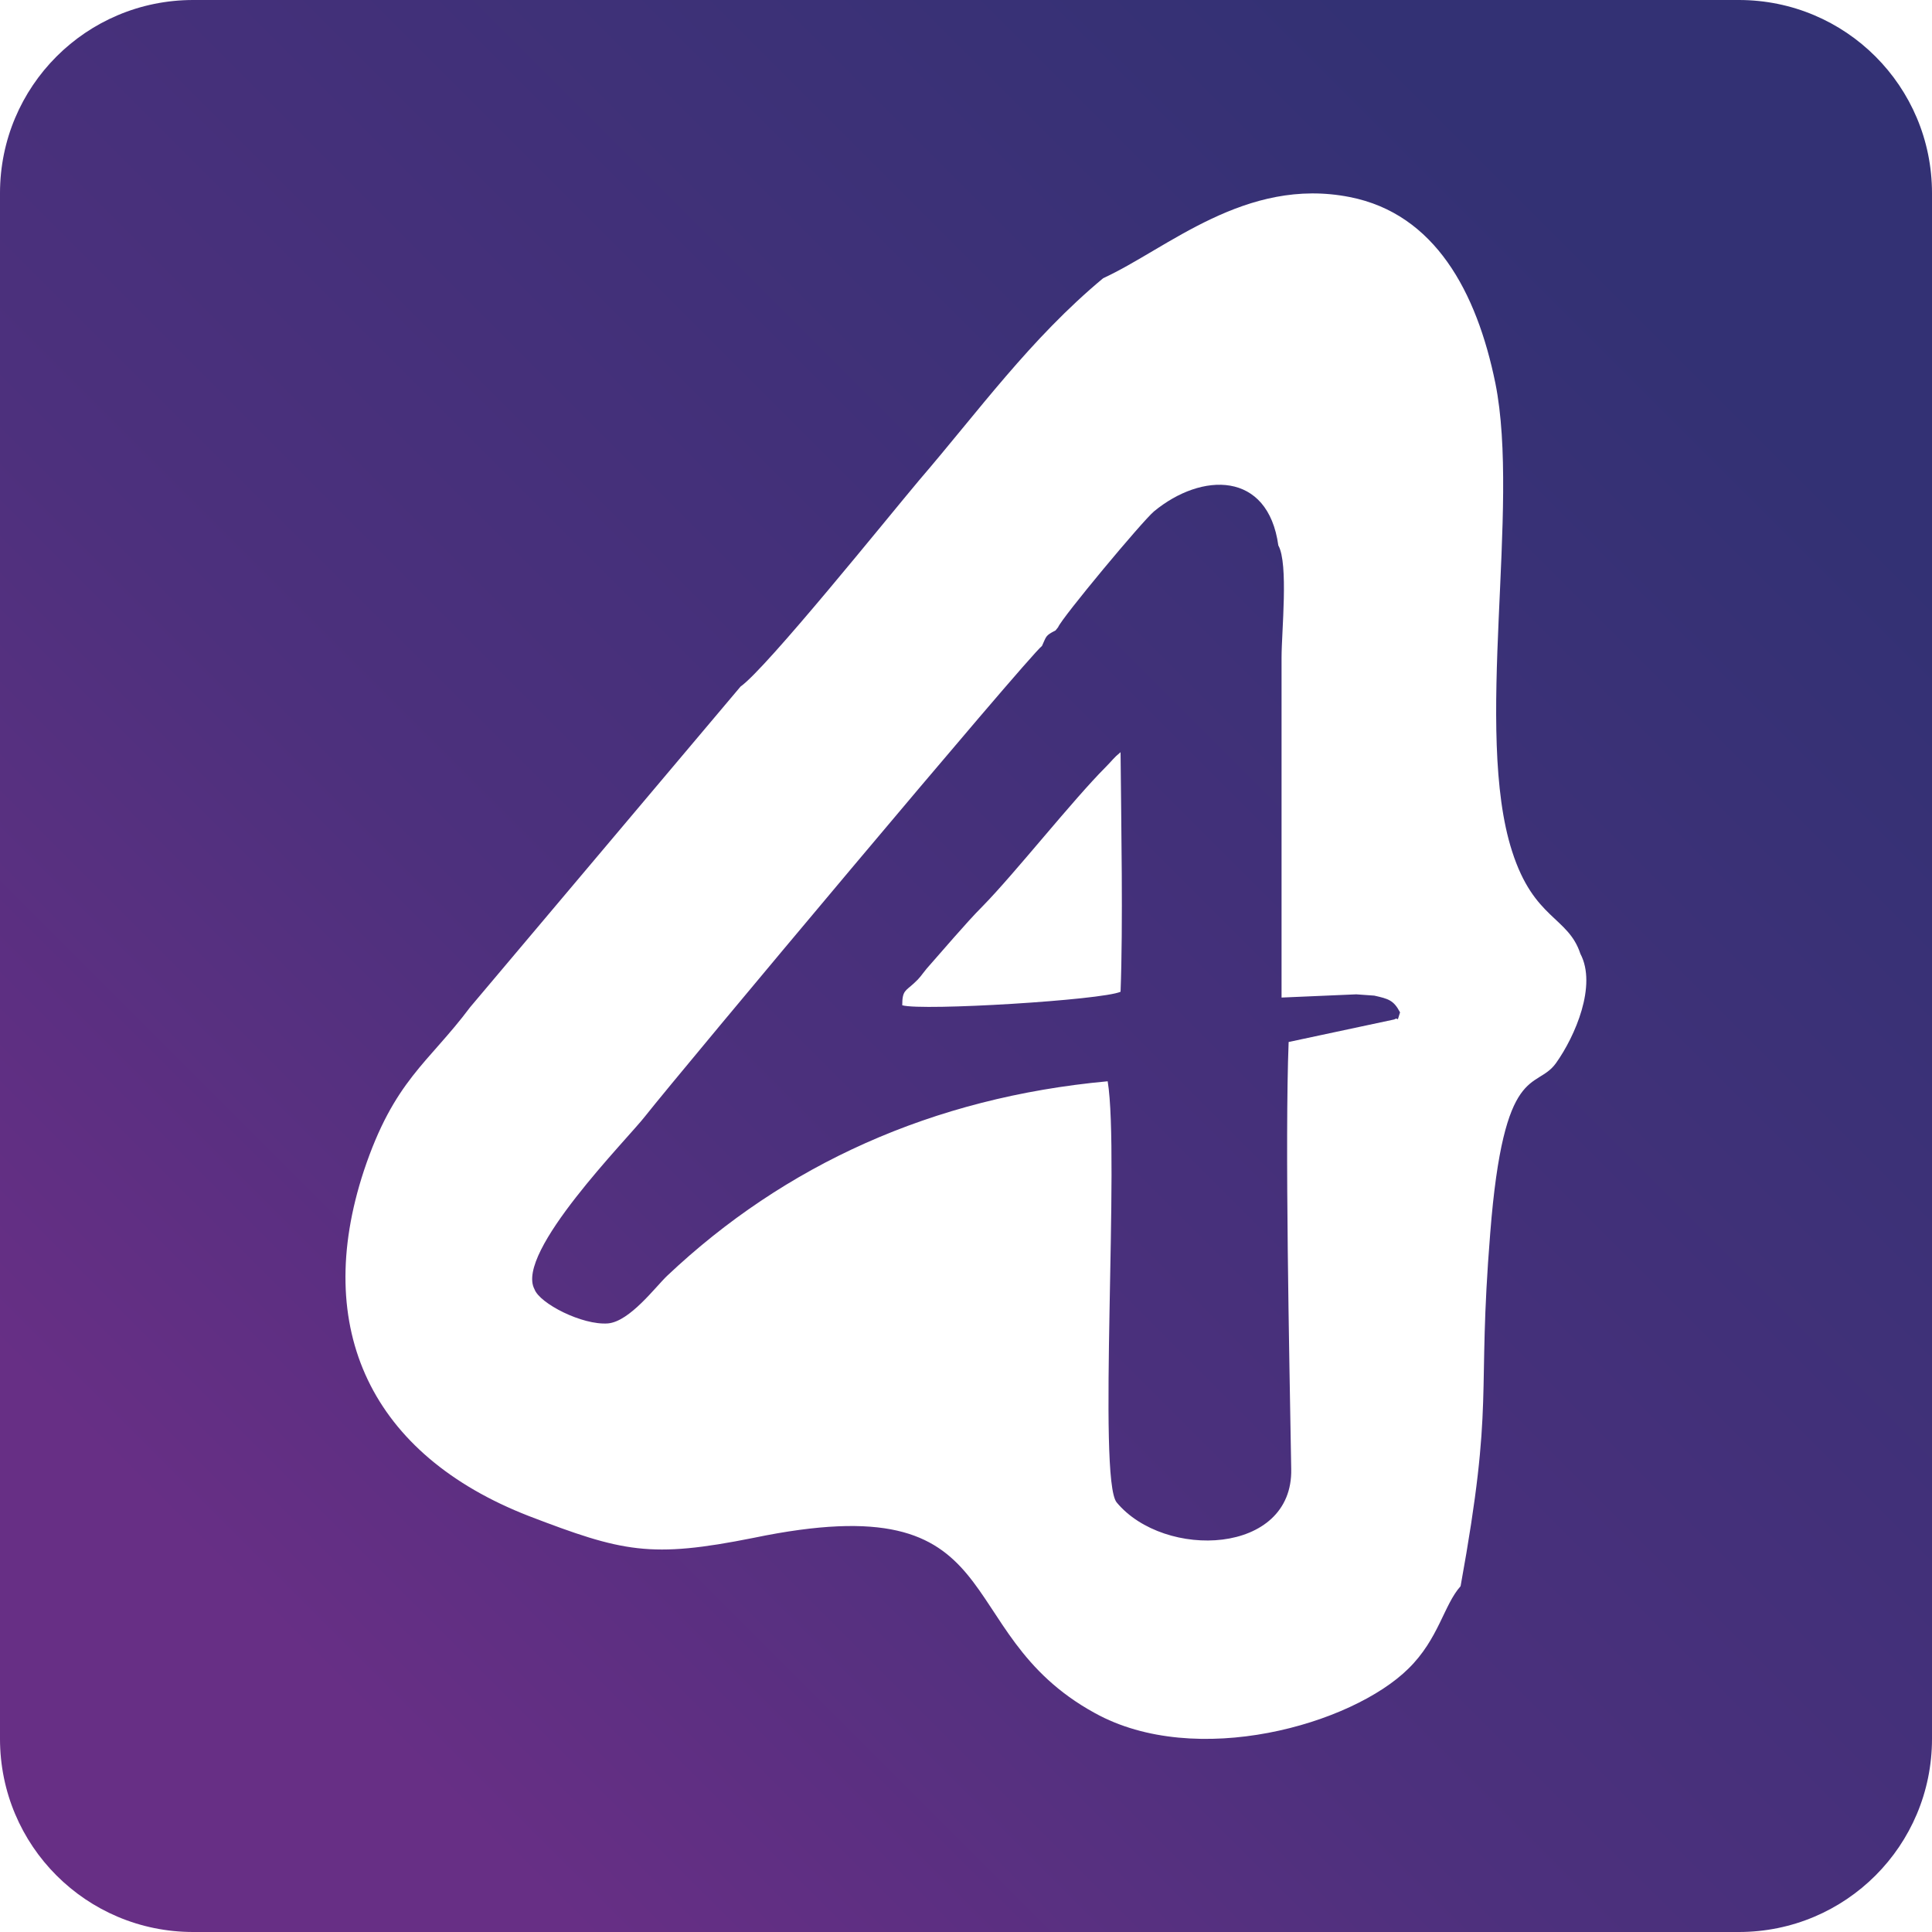 <?xml version="1.0" encoding="UTF-8"?>
<!DOCTYPE svg PUBLIC "-//W3C//DTD SVG 1.1//EN" "http://www.w3.org/Graphics/SVG/1.1/DTD/svg11.dtd">
<!-- Creator: CorelDRAW -->
<svg xmlns="http://www.w3.org/2000/svg" xml:space="preserve" width="30px" height="30px" version="1.1" style="shape-rendering:geometricPrecision; text-rendering:geometricPrecision; image-rendering:optimizeQuality; fill-rule:evenodd; clip-rule:evenodd"
viewBox="0 0 30 30"
 xmlns:xlink="http://www.w3.org/1999/xlink"
 xmlns:xodm="http://www.corel.com/coreldraw/odm/2003">
 <defs>
  <style type="text/css">
   <![CDATA[
    .fil0 {fill:url(#id0)}
   ]]>
  </style>
  <linearGradient id="id0" gradientUnits="userSpaceOnUse" x1="4" y1="25" x2="25" y2="4">
   <stop offset="0" style="stop-opacity:1; stop-color:#672F85"/>
   <stop offset="0.349" style="stop-opacity:1; stop-color:#4D307D"/>
   <stop offset="1" style="stop-opacity:1; stop-color:#333174"/>
  </linearGradient>
 </defs>
 <g id="Слой_x0020_1">
  <path class="fil0" d="M3 0l24 0c1.66,0 3,1.34 3,3l0 24c0,1.66 -1.34,3 -3,3l-24 0c-1.66,0 -3,-1.34 -3,-3l0 -24c0,-1.66 1.34,-3 3,-3l0 0zm18.65 15.83l-1.64 0.35c-0.06,1.53 0.01,4.86 0.04,6.63 0.03,1.34 -1.97,1.41 -2.71,0.52 -0.3,-0.36 0.05,-5.39 -0.14,-6.54 -2.72,0.25 -5.02,1.3 -6.84,3.02 -0.18,0.17 -0.58,0.71 -0.92,0.74 -0.4,0.03 -1.06,-0.31 -1.14,-0.53 -0.31,-0.57 1.45,-2.34 1.72,-2.69 0.56,-0.71 5.94,-7.13 6.16,-7.3 0.07,-0.15 0.05,-0.16 0.21,-0.24l0.04 -0.05c0.06,-0.15 1.31,-1.65 1.49,-1.8 0.74,-0.61 1.77,-0.63 1.93,0.53 0.16,0.28 0.05,1.34 0.05,1.74l0 5.28 1.16 -0.05 0.28 0.02c0.22,0.05 0.3,0.07 0.4,0.26 -0.06,0.19 -0.01,0.06 -0.09,0.11zm-4.52 -11.51c-1.13,0.94 -1.94,2.07 -2.86,3.14 -0.48,0.57 -2.37,2.92 -2.77,3.2l-4.2 4.98c-0.65,0.87 -1.18,1.13 -1.65,2.54 -0.81,2.46 0.12,4.41 2.56,5.36 1.46,0.56 1.89,0.66 3.49,0.34 4.1,-0.85 2.98,1.45 5.3,2.72 1.57,0.87 3.99,0.18 4.87,-0.69 0.47,-0.46 0.55,-0.99 0.81,-1.28 0.53,-2.92 0.25,-2.88 0.46,-5.48 0.21,-2.68 0.71,-2.21 1.02,-2.64 0.3,-0.42 0.64,-1.21 0.38,-1.7 -0.19,-0.58 -0.72,-0.53 -1.06,-1.59 -0.6,-1.86 0.13,-5.33 -0.26,-7.27 -0.29,-1.42 -0.94,-2.63 -2.26,-2.89 -1.62,-0.32 -2.83,0.8 -3.83,1.26l0 0zm-3.12 11.29c0.32,0.09 3.1,-0.08 3.39,-0.21 0.04,-1.04 0.01,-2.6 0,-3.72 -0.11,0.09 -0.13,0.13 -0.23,0.23 -0.51,0.51 -1.41,1.65 -1.91,2.16 -0.15,0.15 -0.29,0.31 -0.45,0.49l-0.42 0.48c-0.09,0.11 -0.1,0.14 -0.2,0.23 -0.13,0.12 -0.18,0.11 -0.18,0.34l0 0z"/>
 </g>
</svg>
